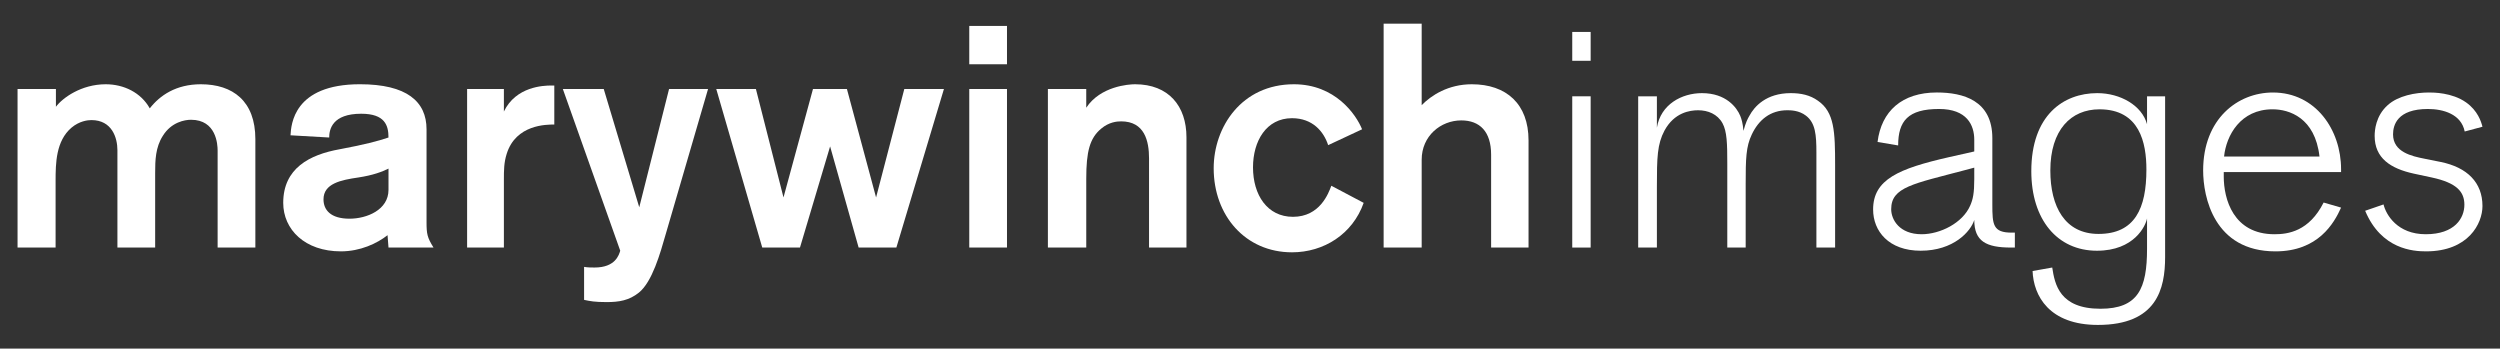 <?xml version="1.0" encoding="utf-8"?>
<!-- Generator: Adobe Illustrator 16.0.3, SVG Export Plug-In . SVG Version: 6.00 Build 0)  -->
<!DOCTYPE svg PUBLIC "-//W3C//DTD SVG 1.1//EN" "http://www.w3.org/Graphics/SVG/1.1/DTD/svg11.dtd">
<svg version="1.1" id="Layer_1" xmlns="http://www.w3.org/2000/svg" xmlns:xlink="http://www.w3.org/1999/xlink" x="0px" y="0px"
	 width="331.2px" height="46.185px" viewBox="0 0 331.2 46.185" enable-background="new 0 0 331.2 46.185" xml:space="preserve">
<rect x="0" y="0" width="331.2" height="46.185" fill="#333333" stroke="none"/>
<path fill="#FFFFFF" d="M7.408,11.792v2.353c0.882-1.177,3.36-2.982,6.595-2.982c2.394,0,4.663,1.092,5.839,3.192
	c1.344-1.723,3.487-3.192,6.763-3.192c4.243,0,7.225,2.227,7.225,7.267v14.367h-4.999V19.942c0-0.798-0.168-4.075-3.529-4.075
	c-0.798,0-2.604,0.295-3.739,2.143c-0.966,1.513-1.008,3.234-1.008,4.915v9.872h-4.999V19.9c0-1.639-0.714-3.991-3.445-3.991
	c-0.504,0-1.596,0.127-2.646,1.009c-2.058,1.765-2.1,4.705-2.1,7.057v8.822H2.325V11.792H7.408z"/>
<path fill="#FFFFFF" d="M51.468,32.796l-0.126-1.639c-1.386,1.093-3.612,2.143-6.175,2.143c-4.789,0-7.646-2.898-7.646-6.427
	c0-4.579,3.486-6.386,7.477-7.1c3.151-0.588,5.125-1.092,6.469-1.555c0-1.596-0.462-3.15-3.612-3.15
	c-3.823,0-4.243,2.059-4.243,3.15l-5.125-0.294c0.084-1.386,0.378-6.763,9.2-6.763c6.175,0,8.821,2.269,8.821,5.965v12.267
	c0,1.596,0.084,2.058,0.924,3.402H51.468z M51.468,22.336c-0.84,0.42-2.059,0.882-3.99,1.176c-2.311,0.336-4.621,0.799-4.621,2.898
	c0,1.387,0.924,2.563,3.444,2.563c2.311,0,5.167-1.176,5.167-3.822V22.336z"/>
<path fill="#FFFFFF" d="M66.755,11.792v2.982c1.596-3.318,5.251-3.444,6.259-3.444h0.42v5.167c-1.05,0-5.083,0-6.301,3.864
	c-0.378,1.177-0.378,2.227-0.378,3.444v8.99h-4.873V11.792H66.755z"/>
<path fill="#FFFFFF" d="M93.803,11.792l-5.586,19.155c-0.756,2.646-1.807,6.386-3.57,7.813c-1.303,1.051-2.646,1.261-4.285,1.261
	c-1.596,0-2.184-0.126-2.982-0.294v-4.369c0.504,0.084,0.967,0.084,1.387,0.084c2.771,0,3.234-1.681,3.402-2.227l-7.604-21.424
	h5.418l4.705,15.669l3.949-15.669H93.803z"/>
<path fill="#FFFFFF" d="M118.752,32.796h-5l-3.779-13.4l-3.992,13.4h-4.998l-6.092-21.004h5.252l3.654,14.366l3.906-14.366h4.496
	l3.863,14.366l3.74-14.366h5.25L118.752,32.796z"/>
<path fill="#FFFFFF" d="M128.408,8.516V3.433h4.998v5.083H128.408z M128.408,32.796V11.792h4.998v21.004H128.408z"/>
<path fill="#FFFFFF" d="M143.906,11.792v2.479c1.891-2.856,5.629-3.108,6.469-3.108c4.453,0,6.807,2.898,6.807,7.015v14.619h-4.957
	V20.992c0-2.31-0.588-4.914-3.697-4.914c-0.547,0-1.596,0.084-2.646,0.966c-1.512,1.26-1.975,3.024-1.975,6.637v9.116h-5.082V11.792
	H143.906z"/>
<path fill="#FFFFFF" d="M180.66,26.874c-1.471,4.158-5.293,6.553-9.494,6.553c-6.176,0-10.377-4.873-10.377-11.132
	c0-5.461,3.697-11.132,10.629-11.132c5.461,0,8.232,3.99,9.031,5.965l-4.494,2.101c-0.588-1.807-2.059-3.571-4.789-3.571
	c-3.402,0-5.168,3.025-5.168,6.512c0,3.654,1.891,6.553,5.293,6.553c3.572,0,4.705-3.108,5.084-4.116L180.66,26.874z"/>
<path fill="#FFFFFF" d="M197.543,32.796V20.488c0-3.066-1.512-4.537-3.949-4.537c-2.73,0-5.25,2.059-5.25,5.209v11.637h-5.041V3.139
	h5.041v10.796c1.26-1.303,3.527-2.772,6.637-2.772c4.578,0,7.52,2.604,7.52,7.435v14.199H197.543z"/>
<path fill="#FFFFFF" d="M208.291,8.054V4.231h2.438v3.823H208.291z M208.291,32.796V12.758h2.438v20.038H208.291z"/>
<path fill="#FFFFFF" d="M240.637,32.796V20.236c0-2.395-0.127-3.948-1.387-4.915c-0.924-0.714-2.059-0.714-2.479-0.714
	c-2.227,0-3.781,1.26-4.705,3.234c-0.756,1.597-0.799,3.15-0.799,6.596v8.359h-2.436V21.665c0-2.646-0.041-4.243-0.631-5.335
	c-0.672-1.219-1.932-1.723-3.234-1.723c-1.092,0-3.15,0.294-4.453,2.688c-0.965,1.807-1.008,3.57-1.008,7.436v8.065h-2.479V12.758
	h2.479v4.159c0.504-3.108,3.318-4.579,5.965-4.579c3.193,0,4.621,1.891,5.084,3.024c0.168,0.42,0.336,0.967,0.42,1.975
	c0.293-1.092,0.547-1.597,0.799-2.017c0.629-1.176,2.184-2.982,5.461-2.982c1.344,0,2.563,0.252,3.611,1.009
	c2.186,1.512,2.27,4.116,2.27,8.569v10.88H240.637z"/>
<path fill="#FFFFFF" d="M266.424,32.796c-3.32,0-4.873-0.84-4.873-3.654c-0.463,1.512-2.73,4.074-7.1,4.074
	c-4.244,0-6.301-2.604-6.301-5.461c0-3.991,3.402-5.419,10.039-6.932l3.361-0.756v-1.555c0-1.932-0.967-4.074-4.664-4.074
	c-4.117,0-5.418,1.597-5.418,4.831l-2.73-0.462c0.504-4.075,3.234-6.554,7.855-6.554c3.486,0,7.352,1.051,7.352,6.049v8.78
	c0,2.688,0.084,3.738,2.563,3.738h0.42v1.975H266.424z M261.551,22.21l-1.262,0.336c-6.805,1.807-9.744,2.227-9.744,5.167
	c0,1.386,1.092,3.318,4.031,3.318c2.438,0,5.42-1.47,6.428-3.78c0.379-0.841,0.547-1.681,0.547-3.529V22.21z"/>
<path fill="#FFFFFF" d="M286.834,12.758v21.298c0,4.201-1.092,8.99-8.904,8.99c-6.469,0-8.527-3.865-8.654-7.142l2.605-0.462
	c0.336,2.227,0.965,5.461,6.385,5.461c4.998,0,6.174-2.688,6.174-7.939v-4.033c-0.168,0.967-1.68,4.285-6.637,4.285
	c-5.25,0-8.695-4.117-8.695-10.544c0-7.394,4.242-10.334,8.738-10.334c3.066,0,5.922,1.639,6.594,4.117v-3.697H286.834z
	 M278.014,30.99c4.83,0,6.342-3.402,6.342-8.527c0-3.528-0.881-7.981-6.217-7.981c-3.779,0-6.51,2.73-6.51,8.107
	C271.629,27.377,273.561,30.99,278.014,30.99z"/>
<path fill="#FFFFFF" d="M294.602,23.386c0,2.982,1.26,7.646,6.721,7.646c1.807,0,4.58-0.378,6.512-4.2l2.311,0.672
	c-0.924,2.059-3.025,5.797-8.695,5.797c-8.15,0-9.578-7.226-9.578-10.712c0-6.848,4.578-10.334,9.242-10.334
	c5.67,0,9.031,4.957,9.031,10.166v0.378h-15.543V23.386z M307.287,20.74c-0.588-5.167-4.031-6.259-6.217-6.259
	c-4.242,0-6.133,3.444-6.426,6.259H307.287z"/>
<path fill="#FFFFFF" d="M315.77,27.083c0.336,1.386,1.848,3.948,5.588,3.948c3.863,0,5.123-2.143,5.123-3.906
	c0-1.723-1.008-2.898-4.326-3.613l-2.352-0.504c-3.109-0.672-5.209-2.059-5.209-4.999c0-0.714,0.125-2.646,1.723-4.074
	c1.385-1.261,3.695-1.681,5.461-1.681c0.588,0,3.066,0,4.914,1.303c1.555,1.092,2.016,2.563,2.184,3.234l-2.352,0.63
	c-0.463-2.311-2.857-2.982-4.873-2.982c-4.074,0-4.621,2.143-4.621,3.36c0,2.353,2.479,2.898,4.201,3.234l2.1,0.421
	c3.529,0.714,5.545,2.73,5.545,5.839c0,2.311-1.848,6.007-7.477,6.007c-1.68,0-5.924-0.252-8.064-5.377L315.77,27.083z"/>
</svg>
